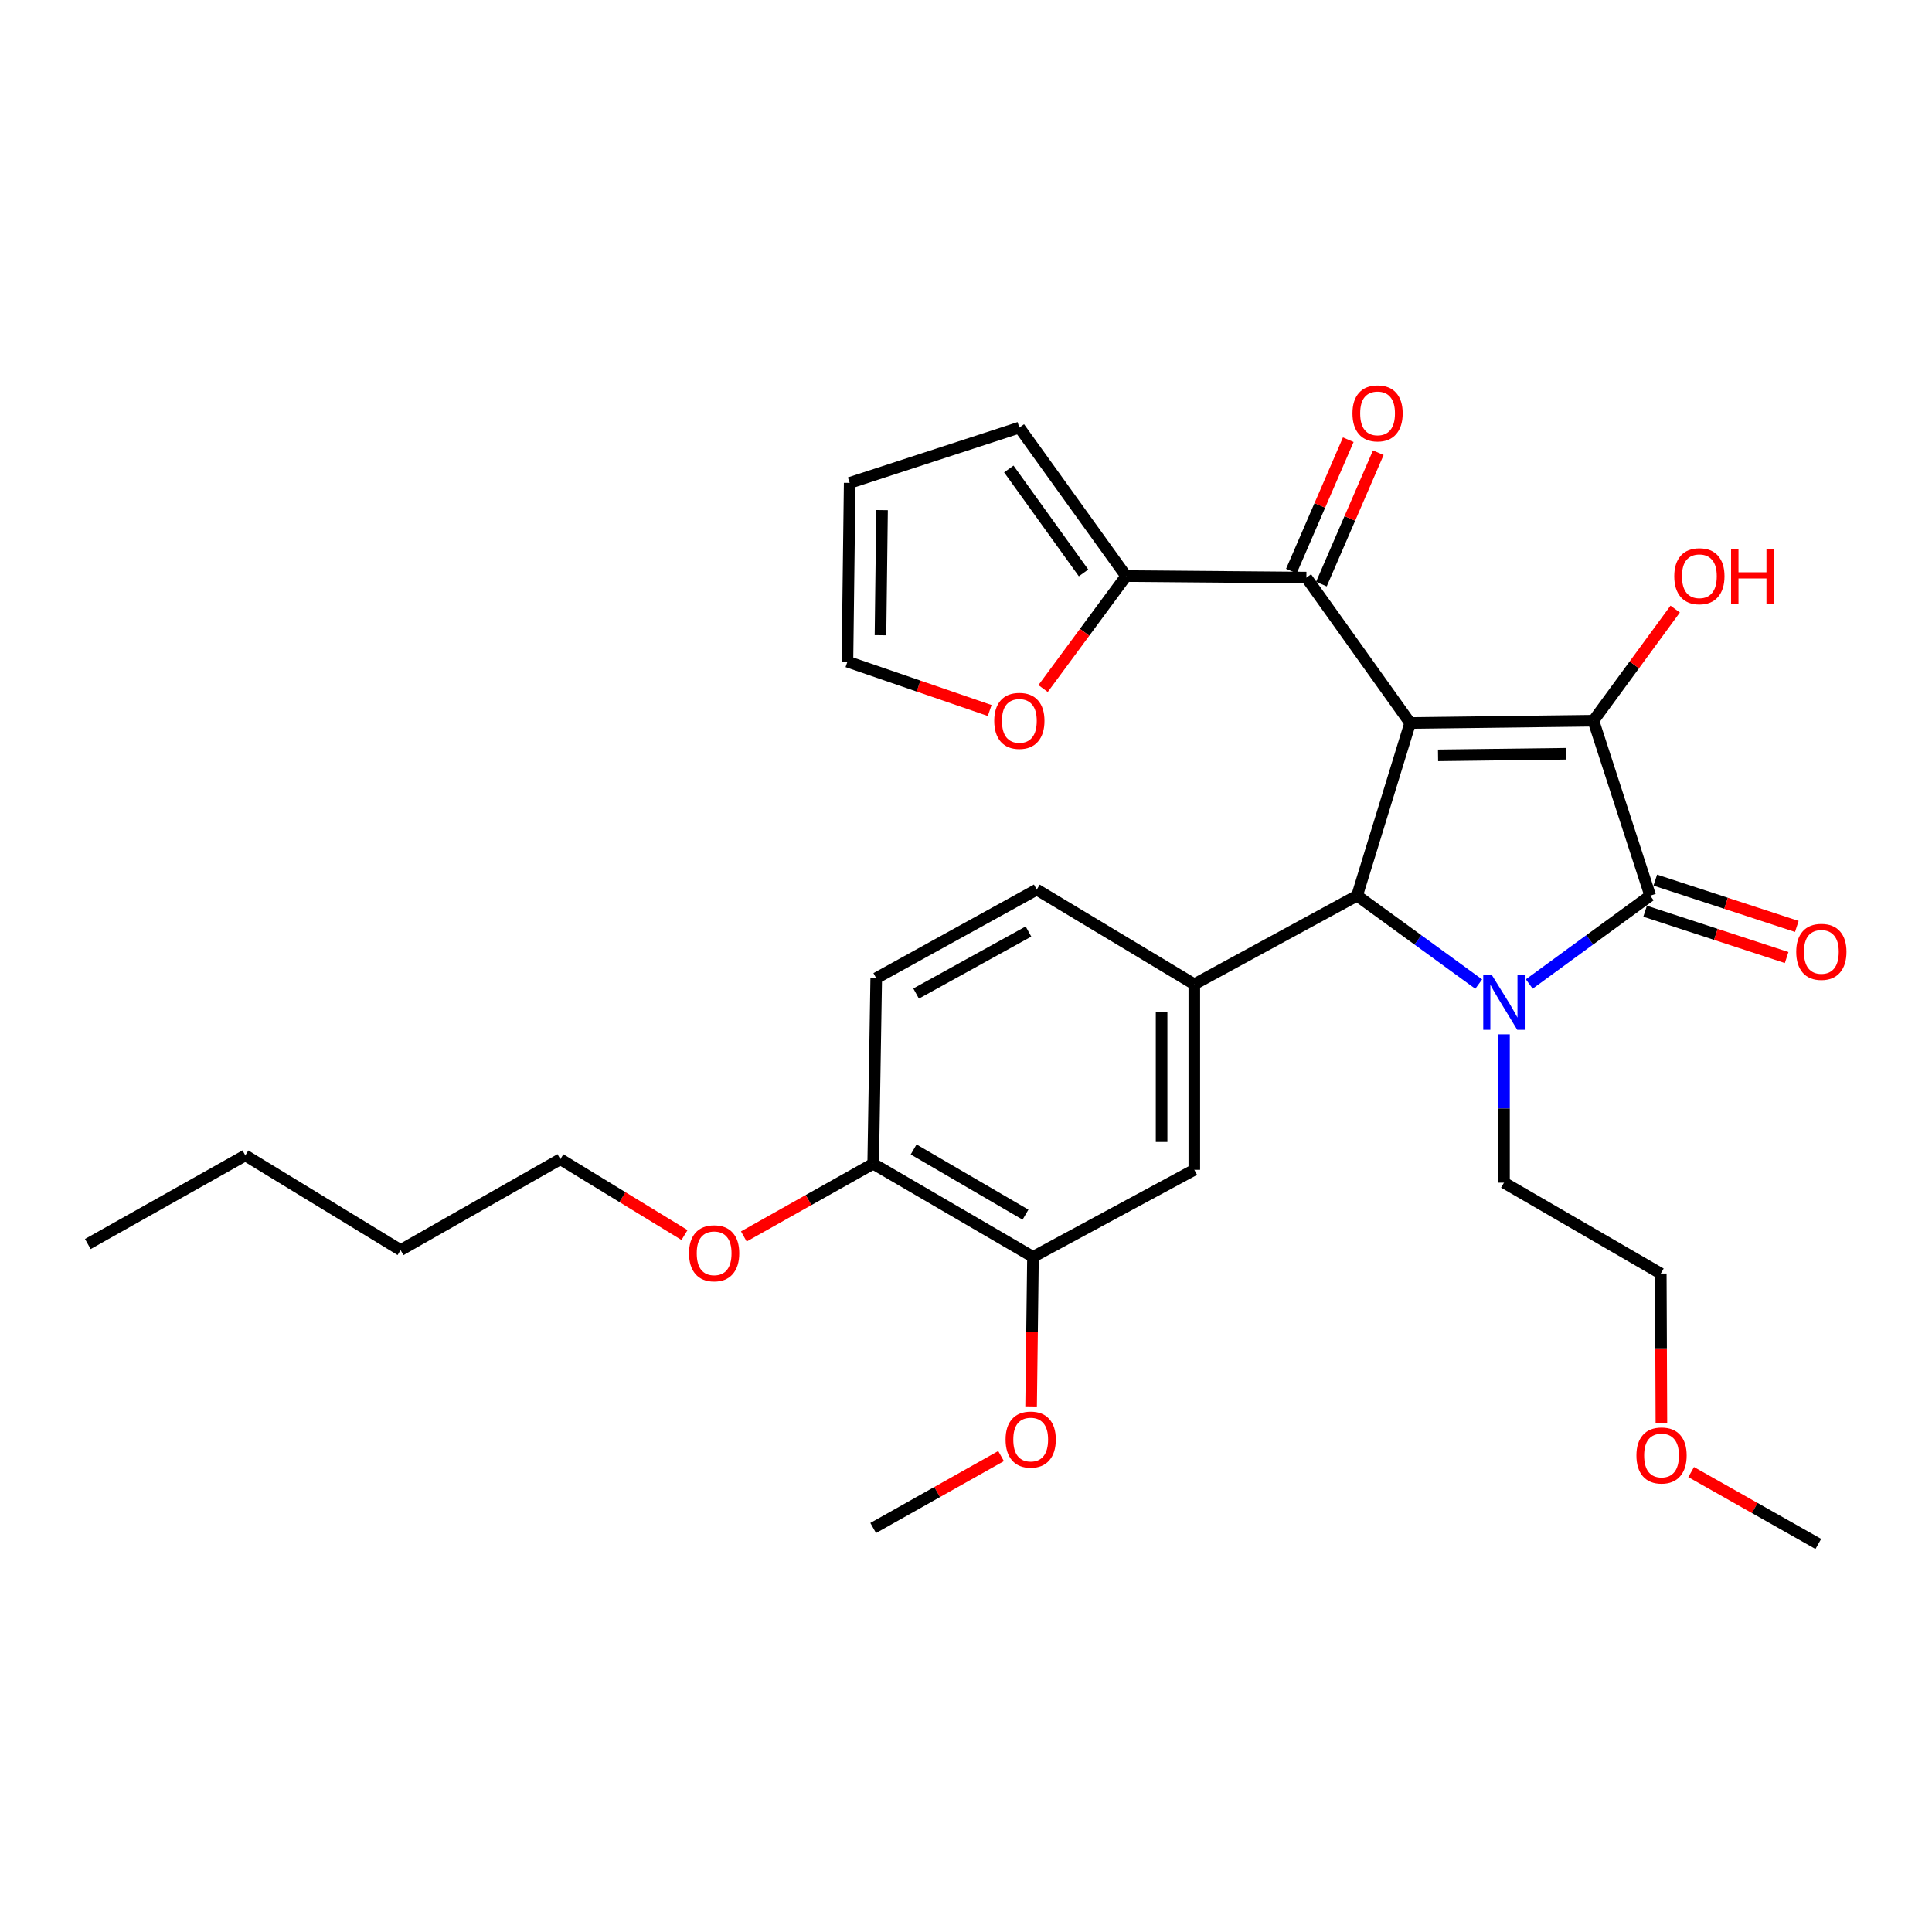 <?xml version='1.0' encoding='iso-8859-1'?>
<svg version='1.1' baseProfile='full'
              xmlns='http://www.w3.org/2000/svg'
                      xmlns:rdkit='http://www.rdkit.org/xml'
                      xmlns:xlink='http://www.w3.org/1999/xlink'
                  xml:space='preserve'
width='1000px' height='1000px' viewBox='0 0 1000 1000'>
<!-- END OF HEADER -->
<rect style='opacity:1.0;fill:#FFFFFF;stroke:none' width='1000' height='1000' x='0' y='0'> </rect>
<path class='bond-1' d='M 729.896,374.219 L 824.738,373.034' style='fill:none;fill-rule:evenodd;stroke:#000000;stroke-width:6px;stroke-linecap:butt;stroke-linejoin:miter;stroke-opacity:1' />
<path class='bond-1' d='M 744.333,390.971 L 810.723,390.142' style='fill:none;fill-rule:evenodd;stroke:#000000;stroke-width:6px;stroke-linecap:butt;stroke-linejoin:miter;stroke-opacity:1' />
<path class='bond-3' d='M 729.896,374.219 L 702.429,463.597' style='fill:none;fill-rule:evenodd;stroke:#000000;stroke-width:6px;stroke-linecap:butt;stroke-linejoin:miter;stroke-opacity:1' />
<path class='bond-4' d='M 729.896,374.219 L 676.186,298.961' style='fill:none;fill-rule:evenodd;stroke:#000000;stroke-width:6px;stroke-linecap:butt;stroke-linejoin:miter;stroke-opacity:1' />
<path class='bond-0' d='M 765.379,509.361 L 733.904,486.479' style='fill:none;fill-rule:evenodd;stroke:#0000FF;stroke-width:6px;stroke-linecap:butt;stroke-linejoin:miter;stroke-opacity:1' />
<path class='bond-0' d='M 733.904,486.479 L 702.429,463.597' style='fill:none;fill-rule:evenodd;stroke:#000000;stroke-width:6px;stroke-linecap:butt;stroke-linejoin:miter;stroke-opacity:1' />
<path class='bond-19' d='M 778.469,535.369 L 778.469,573.759' style='fill:none;fill-rule:evenodd;stroke:#0000FF;stroke-width:6px;stroke-linecap:butt;stroke-linejoin:miter;stroke-opacity:1' />
<path class='bond-19' d='M 778.469,573.759 L 778.469,612.149' style='fill:none;fill-rule:evenodd;stroke:#000000;stroke-width:6px;stroke-linecap:butt;stroke-linejoin:miter;stroke-opacity:1' />
<path class='bond-30' d='M 791.552,509.32 L 822.847,486.458' style='fill:none;fill-rule:evenodd;stroke:#0000FF;stroke-width:6px;stroke-linecap:butt;stroke-linejoin:miter;stroke-opacity:1' />
<path class='bond-30' d='M 822.847,486.458 L 854.142,463.597' style='fill:none;fill-rule:evenodd;stroke:#000000;stroke-width:6px;stroke-linecap:butt;stroke-linejoin:miter;stroke-opacity:1' />
<path class='bond-2' d='M 824.738,373.034 L 854.142,463.597' style='fill:none;fill-rule:evenodd;stroke:#000000;stroke-width:6px;stroke-linecap:butt;stroke-linejoin:miter;stroke-opacity:1' />
<path class='bond-15' d='M 824.738,373.034 L 845.909,344.142' style='fill:none;fill-rule:evenodd;stroke:#000000;stroke-width:6px;stroke-linecap:butt;stroke-linejoin:miter;stroke-opacity:1' />
<path class='bond-15' d='M 845.909,344.142 L 867.079,315.251' style='fill:none;fill-rule:evenodd;stroke:#FF0000;stroke-width:6px;stroke-linecap:butt;stroke-linejoin:miter;stroke-opacity:1' />
<path class='bond-9' d='M 851.508,471.642 L 888.137,483.633' style='fill:none;fill-rule:evenodd;stroke:#000000;stroke-width:6px;stroke-linecap:butt;stroke-linejoin:miter;stroke-opacity:1' />
<path class='bond-9' d='M 888.137,483.633 L 924.765,495.623' style='fill:none;fill-rule:evenodd;stroke:#FF0000;stroke-width:6px;stroke-linecap:butt;stroke-linejoin:miter;stroke-opacity:1' />
<path class='bond-9' d='M 856.776,455.552 L 893.404,467.542' style='fill:none;fill-rule:evenodd;stroke:#000000;stroke-width:6px;stroke-linecap:butt;stroke-linejoin:miter;stroke-opacity:1' />
<path class='bond-9' d='M 893.404,467.542 L 930.033,479.532' style='fill:none;fill-rule:evenodd;stroke:#FF0000;stroke-width:6px;stroke-linecap:butt;stroke-linejoin:miter;stroke-opacity:1' />
<path class='bond-5' d='M 702.429,463.597 L 618.169,509.452' style='fill:none;fill-rule:evenodd;stroke:#000000;stroke-width:6px;stroke-linecap:butt;stroke-linejoin:miter;stroke-opacity:1' />
<path class='bond-6' d='M 676.186,298.961 L 582.877,298.17' style='fill:none;fill-rule:evenodd;stroke:#000000;stroke-width:6px;stroke-linecap:butt;stroke-linejoin:miter;stroke-opacity:1' />
<path class='bond-12' d='M 683.955,302.325 L 698.679,268.324' style='fill:none;fill-rule:evenodd;stroke:#000000;stroke-width:6px;stroke-linecap:butt;stroke-linejoin:miter;stroke-opacity:1' />
<path class='bond-12' d='M 698.679,268.324 L 713.403,234.324' style='fill:none;fill-rule:evenodd;stroke:#FF0000;stroke-width:6px;stroke-linecap:butt;stroke-linejoin:miter;stroke-opacity:1' />
<path class='bond-12' d='M 668.418,295.596 L 683.142,261.596' style='fill:none;fill-rule:evenodd;stroke:#000000;stroke-width:6px;stroke-linecap:butt;stroke-linejoin:miter;stroke-opacity:1' />
<path class='bond-12' d='M 683.142,261.596 L 697.866,227.595' style='fill:none;fill-rule:evenodd;stroke:#FF0000;stroke-width:6px;stroke-linecap:butt;stroke-linejoin:miter;stroke-opacity:1' />
<path class='bond-7' d='M 618.169,509.452 L 618.169,605.489' style='fill:none;fill-rule:evenodd;stroke:#000000;stroke-width:6px;stroke-linecap:butt;stroke-linejoin:miter;stroke-opacity:1' />
<path class='bond-7' d='M 601.238,523.858 L 601.238,591.084' style='fill:none;fill-rule:evenodd;stroke:#000000;stroke-width:6px;stroke-linecap:butt;stroke-linejoin:miter;stroke-opacity:1' />
<path class='bond-11' d='M 618.169,509.452 L 536.617,460.455' style='fill:none;fill-rule:evenodd;stroke:#000000;stroke-width:6px;stroke-linecap:butt;stroke-linejoin:miter;stroke-opacity:1' />
<path class='bond-10' d='M 582.877,298.17 L 561.39,327.279' style='fill:none;fill-rule:evenodd;stroke:#000000;stroke-width:6px;stroke-linecap:butt;stroke-linejoin:miter;stroke-opacity:1' />
<path class='bond-10' d='M 561.39,327.279 L 539.903,356.388' style='fill:none;fill-rule:evenodd;stroke:#FF0000;stroke-width:6px;stroke-linecap:butt;stroke-linejoin:miter;stroke-opacity:1' />
<path class='bond-14' d='M 582.877,298.17 L 527.616,221.331' style='fill:none;fill-rule:evenodd;stroke:#000000;stroke-width:6px;stroke-linecap:butt;stroke-linejoin:miter;stroke-opacity:1' />
<path class='bond-14' d='M 560.842,296.53 L 522.159,242.743' style='fill:none;fill-rule:evenodd;stroke:#000000;stroke-width:6px;stroke-linecap:butt;stroke-linejoin:miter;stroke-opacity:1' />
<path class='bond-8' d='M 618.169,605.489 L 534.67,650.564' style='fill:none;fill-rule:evenodd;stroke:#000000;stroke-width:6px;stroke-linecap:butt;stroke-linejoin:miter;stroke-opacity:1' />
<path class='bond-20' d='M 534.67,650.564 L 534.182,689.456' style='fill:none;fill-rule:evenodd;stroke:#000000;stroke-width:6px;stroke-linecap:butt;stroke-linejoin:miter;stroke-opacity:1' />
<path class='bond-20' d='M 534.182,689.456 L 533.694,728.348' style='fill:none;fill-rule:evenodd;stroke:#FF0000;stroke-width:6px;stroke-linecap:butt;stroke-linejoin:miter;stroke-opacity:1' />
<path class='bond-32' d='M 534.67,650.564 L 451.962,602.348' style='fill:none;fill-rule:evenodd;stroke:#000000;stroke-width:6px;stroke-linecap:butt;stroke-linejoin:miter;stroke-opacity:1' />
<path class='bond-32' d='M 530.791,628.704 L 472.895,594.953' style='fill:none;fill-rule:evenodd;stroke:#000000;stroke-width:6px;stroke-linecap:butt;stroke-linejoin:miter;stroke-opacity:1' />
<path class='bond-16' d='M 512.263,367.76 L 475.448,355.112' style='fill:none;fill-rule:evenodd;stroke:#FF0000;stroke-width:6px;stroke-linecap:butt;stroke-linejoin:miter;stroke-opacity:1' />
<path class='bond-16' d='M 475.448,355.112 L 438.633,342.464' style='fill:none;fill-rule:evenodd;stroke:#000000;stroke-width:6px;stroke-linecap:butt;stroke-linejoin:miter;stroke-opacity:1' />
<path class='bond-18' d='M 536.617,460.455 L 453.532,506.31' style='fill:none;fill-rule:evenodd;stroke:#000000;stroke-width:6px;stroke-linecap:butt;stroke-linejoin:miter;stroke-opacity:1' />
<path class='bond-18' d='M 532.336,482.157 L 474.176,514.256' style='fill:none;fill-rule:evenodd;stroke:#000000;stroke-width:6px;stroke-linecap:butt;stroke-linejoin:miter;stroke-opacity:1' />
<path class='bond-13' d='M 451.962,602.348 L 453.532,506.31' style='fill:none;fill-rule:evenodd;stroke:#000000;stroke-width:6px;stroke-linecap:butt;stroke-linejoin:miter;stroke-opacity:1' />
<path class='bond-21' d='M 451.962,602.348 L 418.481,621.165' style='fill:none;fill-rule:evenodd;stroke:#000000;stroke-width:6px;stroke-linecap:butt;stroke-linejoin:miter;stroke-opacity:1' />
<path class='bond-21' d='M 418.481,621.165 L 385,639.983' style='fill:none;fill-rule:evenodd;stroke:#FF0000;stroke-width:6px;stroke-linecap:butt;stroke-linejoin:miter;stroke-opacity:1' />
<path class='bond-17' d='M 527.616,221.331 L 439.79,249.945' style='fill:none;fill-rule:evenodd;stroke:#000000;stroke-width:6px;stroke-linecap:butt;stroke-linejoin:miter;stroke-opacity:1' />
<path class='bond-31' d='M 438.633,342.464 L 439.79,249.945' style='fill:none;fill-rule:evenodd;stroke:#000000;stroke-width:6px;stroke-linecap:butt;stroke-linejoin:miter;stroke-opacity:1' />
<path class='bond-31' d='M 455.736,328.798 L 456.546,264.035' style='fill:none;fill-rule:evenodd;stroke:#000000;stroke-width:6px;stroke-linecap:butt;stroke-linejoin:miter;stroke-opacity:1' />
<path class='bond-23' d='M 778.469,612.149 L 859.616,659.189' style='fill:none;fill-rule:evenodd;stroke:#000000;stroke-width:6px;stroke-linecap:butt;stroke-linejoin:miter;stroke-opacity:1' />
<path class='bond-25' d='M 518.147,753.658 L 485.054,772.271' style='fill:none;fill-rule:evenodd;stroke:#FF0000;stroke-width:6px;stroke-linecap:butt;stroke-linejoin:miter;stroke-opacity:1' />
<path class='bond-25' d='M 485.054,772.271 L 451.962,790.885' style='fill:none;fill-rule:evenodd;stroke:#000000;stroke-width:6px;stroke-linecap:butt;stroke-linejoin:miter;stroke-opacity:1' />
<path class='bond-24' d='M 354.307,639.253 L 322.175,619.629' style='fill:none;fill-rule:evenodd;stroke:#FF0000;stroke-width:6px;stroke-linecap:butt;stroke-linejoin:miter;stroke-opacity:1' />
<path class='bond-24' d='M 322.175,619.629 L 290.044,600.005' style='fill:none;fill-rule:evenodd;stroke:#000000;stroke-width:6px;stroke-linecap:butt;stroke-linejoin:miter;stroke-opacity:1' />
<path class='bond-22' d='M 859.941,736.598 L 859.779,697.893' style='fill:none;fill-rule:evenodd;stroke:#FF0000;stroke-width:6px;stroke-linecap:butt;stroke-linejoin:miter;stroke-opacity:1' />
<path class='bond-22' d='M 859.779,697.893 L 859.616,659.189' style='fill:none;fill-rule:evenodd;stroke:#000000;stroke-width:6px;stroke-linecap:butt;stroke-linejoin:miter;stroke-opacity:1' />
<path class='bond-26' d='M 875.342,761.935 L 908.25,780.534' style='fill:none;fill-rule:evenodd;stroke:#FF0000;stroke-width:6px;stroke-linecap:butt;stroke-linejoin:miter;stroke-opacity:1' />
<path class='bond-26' d='M 908.25,780.534 L 941.158,799.134' style='fill:none;fill-rule:evenodd;stroke:#000000;stroke-width:6px;stroke-linecap:butt;stroke-linejoin:miter;stroke-opacity:1' />
<path class='bond-27' d='M 290.044,600.005 L 207.344,647.046' style='fill:none;fill-rule:evenodd;stroke:#000000;stroke-width:6px;stroke-linecap:butt;stroke-linejoin:miter;stroke-opacity:1' />
<path class='bond-28' d='M 207.344,647.046 L 126.978,598.04' style='fill:none;fill-rule:evenodd;stroke:#000000;stroke-width:6px;stroke-linecap:butt;stroke-linejoin:miter;stroke-opacity:1' />
<path class='bond-29' d='M 126.978,598.04 L 45.455,643.904' style='fill:none;fill-rule:evenodd;stroke:#000000;stroke-width:6px;stroke-linecap:butt;stroke-linejoin:miter;stroke-opacity:1' />
<path  class='atom-1' d='M 772.209 504.717
L 781.489 519.717
Q 782.409 521.197, 783.889 523.877
Q 785.369 526.557, 785.449 526.717
L 785.449 504.717
L 789.209 504.717
L 789.209 533.037
L 785.329 533.037
L 775.369 516.637
Q 774.209 514.717, 772.969 512.517
Q 771.769 510.317, 771.409 509.637
L 771.409 533.037
L 767.729 533.037
L 767.729 504.717
L 772.209 504.717
' fill='#0000FF'/>
<path  class='atom-10' d='M 929.729 492.676
Q 929.729 485.876, 933.089 482.076
Q 936.449 478.276, 942.729 478.276
Q 949.009 478.276, 952.369 482.076
Q 955.729 485.876, 955.729 492.676
Q 955.729 499.556, 952.329 503.476
Q 948.929 507.356, 942.729 507.356
Q 936.489 507.356, 933.089 503.476
Q 929.729 499.596, 929.729 492.676
M 942.729 504.156
Q 947.049 504.156, 949.369 501.276
Q 951.729 498.356, 951.729 492.676
Q 951.729 487.116, 949.369 484.316
Q 947.049 481.476, 942.729 481.476
Q 938.409 481.476, 936.049 484.276
Q 933.729 487.076, 933.729 492.676
Q 933.729 498.396, 936.049 501.276
Q 938.409 504.156, 942.729 504.156
' fill='#FF0000'/>
<path  class='atom-11' d='M 514.616 373.114
Q 514.616 366.314, 517.976 362.514
Q 521.336 358.714, 527.616 358.714
Q 533.896 358.714, 537.256 362.514
Q 540.616 366.314, 540.616 373.114
Q 540.616 379.994, 537.216 383.914
Q 533.816 387.794, 527.616 387.794
Q 521.376 387.794, 517.976 383.914
Q 514.616 380.034, 514.616 373.114
M 527.616 384.594
Q 531.936 384.594, 534.256 381.714
Q 536.616 378.794, 536.616 373.114
Q 536.616 367.554, 534.256 364.754
Q 531.936 361.914, 527.616 361.914
Q 523.296 361.914, 520.936 364.714
Q 518.616 367.514, 518.616 373.114
Q 518.616 378.834, 520.936 381.714
Q 523.296 384.594, 527.616 384.594
' fill='#FF0000'/>
<path  class='atom-13' d='M 700.03 213.962
Q 700.03 207.162, 703.39 203.362
Q 706.75 199.562, 713.03 199.562
Q 719.31 199.562, 722.67 203.362
Q 726.03 207.162, 726.03 213.962
Q 726.03 220.842, 722.63 224.762
Q 719.23 228.642, 713.03 228.642
Q 706.79 228.642, 703.39 224.762
Q 700.03 220.882, 700.03 213.962
M 713.03 225.442
Q 717.35 225.442, 719.67 222.562
Q 722.03 219.642, 722.03 213.962
Q 722.03 208.402, 719.67 205.602
Q 717.35 202.762, 713.03 202.762
Q 708.71 202.762, 706.35 205.562
Q 704.03 208.362, 704.03 213.962
Q 704.03 219.682, 706.35 222.562
Q 708.71 225.442, 713.03 225.442
' fill='#FF0000'/>
<path  class='atom-16' d='M 866.595 298.25
Q 866.595 291.45, 869.955 287.65
Q 873.315 283.85, 879.595 283.85
Q 885.875 283.85, 889.235 287.65
Q 892.595 291.45, 892.595 298.25
Q 892.595 305.13, 889.195 309.05
Q 885.795 312.93, 879.595 312.93
Q 873.355 312.93, 869.955 309.05
Q 866.595 305.17, 866.595 298.25
M 879.595 309.73
Q 883.915 309.73, 886.235 306.85
Q 888.595 303.93, 888.595 298.25
Q 888.595 292.69, 886.235 289.89
Q 883.915 287.05, 879.595 287.05
Q 875.275 287.05, 872.915 289.85
Q 870.595 292.65, 870.595 298.25
Q 870.595 303.97, 872.915 306.85
Q 875.275 309.73, 879.595 309.73
' fill='#FF0000'/>
<path  class='atom-16' d='M 895.995 284.17
L 899.835 284.17
L 899.835 296.21
L 914.315 296.21
L 914.315 284.17
L 918.155 284.17
L 918.155 312.49
L 914.315 312.49
L 914.315 299.41
L 899.835 299.41
L 899.835 312.49
L 895.995 312.49
L 895.995 284.17
' fill='#FF0000'/>
<path  class='atom-21' d='M 520.485 745.11
Q 520.485 738.31, 523.845 734.51
Q 527.205 730.71, 533.485 730.71
Q 539.765 730.71, 543.125 734.51
Q 546.485 738.31, 546.485 745.11
Q 546.485 751.99, 543.085 755.91
Q 539.685 759.79, 533.485 759.79
Q 527.245 759.79, 523.845 755.91
Q 520.485 752.03, 520.485 745.11
M 533.485 756.59
Q 537.805 756.59, 540.125 753.71
Q 542.485 750.79, 542.485 745.11
Q 542.485 739.55, 540.125 736.75
Q 537.805 733.91, 533.485 733.91
Q 529.165 733.91, 526.805 736.71
Q 524.485 739.51, 524.485 745.11
Q 524.485 750.83, 526.805 753.71
Q 529.165 756.59, 533.485 756.59
' fill='#FF0000'/>
<path  class='atom-22' d='M 356.639 648.697
Q 356.639 641.897, 359.999 638.097
Q 363.359 634.297, 369.639 634.297
Q 375.919 634.297, 379.279 638.097
Q 382.639 641.897, 382.639 648.697
Q 382.639 655.577, 379.239 659.497
Q 375.839 663.377, 369.639 663.377
Q 363.399 663.377, 359.999 659.497
Q 356.639 655.617, 356.639 648.697
M 369.639 660.177
Q 373.959 660.177, 376.279 657.297
Q 378.639 654.377, 378.639 648.697
Q 378.639 643.137, 376.279 640.337
Q 373.959 637.497, 369.639 637.497
Q 365.319 637.497, 362.959 640.297
Q 360.639 643.097, 360.639 648.697
Q 360.639 654.417, 362.959 657.297
Q 365.319 660.177, 369.639 660.177
' fill='#FF0000'/>
<path  class='atom-23' d='M 847.011 753.35
Q 847.011 746.55, 850.371 742.75
Q 853.731 738.95, 860.011 738.95
Q 866.291 738.95, 869.651 742.75
Q 873.011 746.55, 873.011 753.35
Q 873.011 760.23, 869.611 764.15
Q 866.211 768.03, 860.011 768.03
Q 853.771 768.03, 850.371 764.15
Q 847.011 760.27, 847.011 753.35
M 860.011 764.83
Q 864.331 764.83, 866.651 761.95
Q 869.011 759.03, 869.011 753.35
Q 869.011 747.79, 866.651 744.99
Q 864.331 742.15, 860.011 742.15
Q 855.691 742.15, 853.331 744.95
Q 851.011 747.75, 851.011 753.35
Q 851.011 759.07, 853.331 761.95
Q 855.691 764.83, 860.011 764.83
' fill='#FF0000'/>
</svg>

